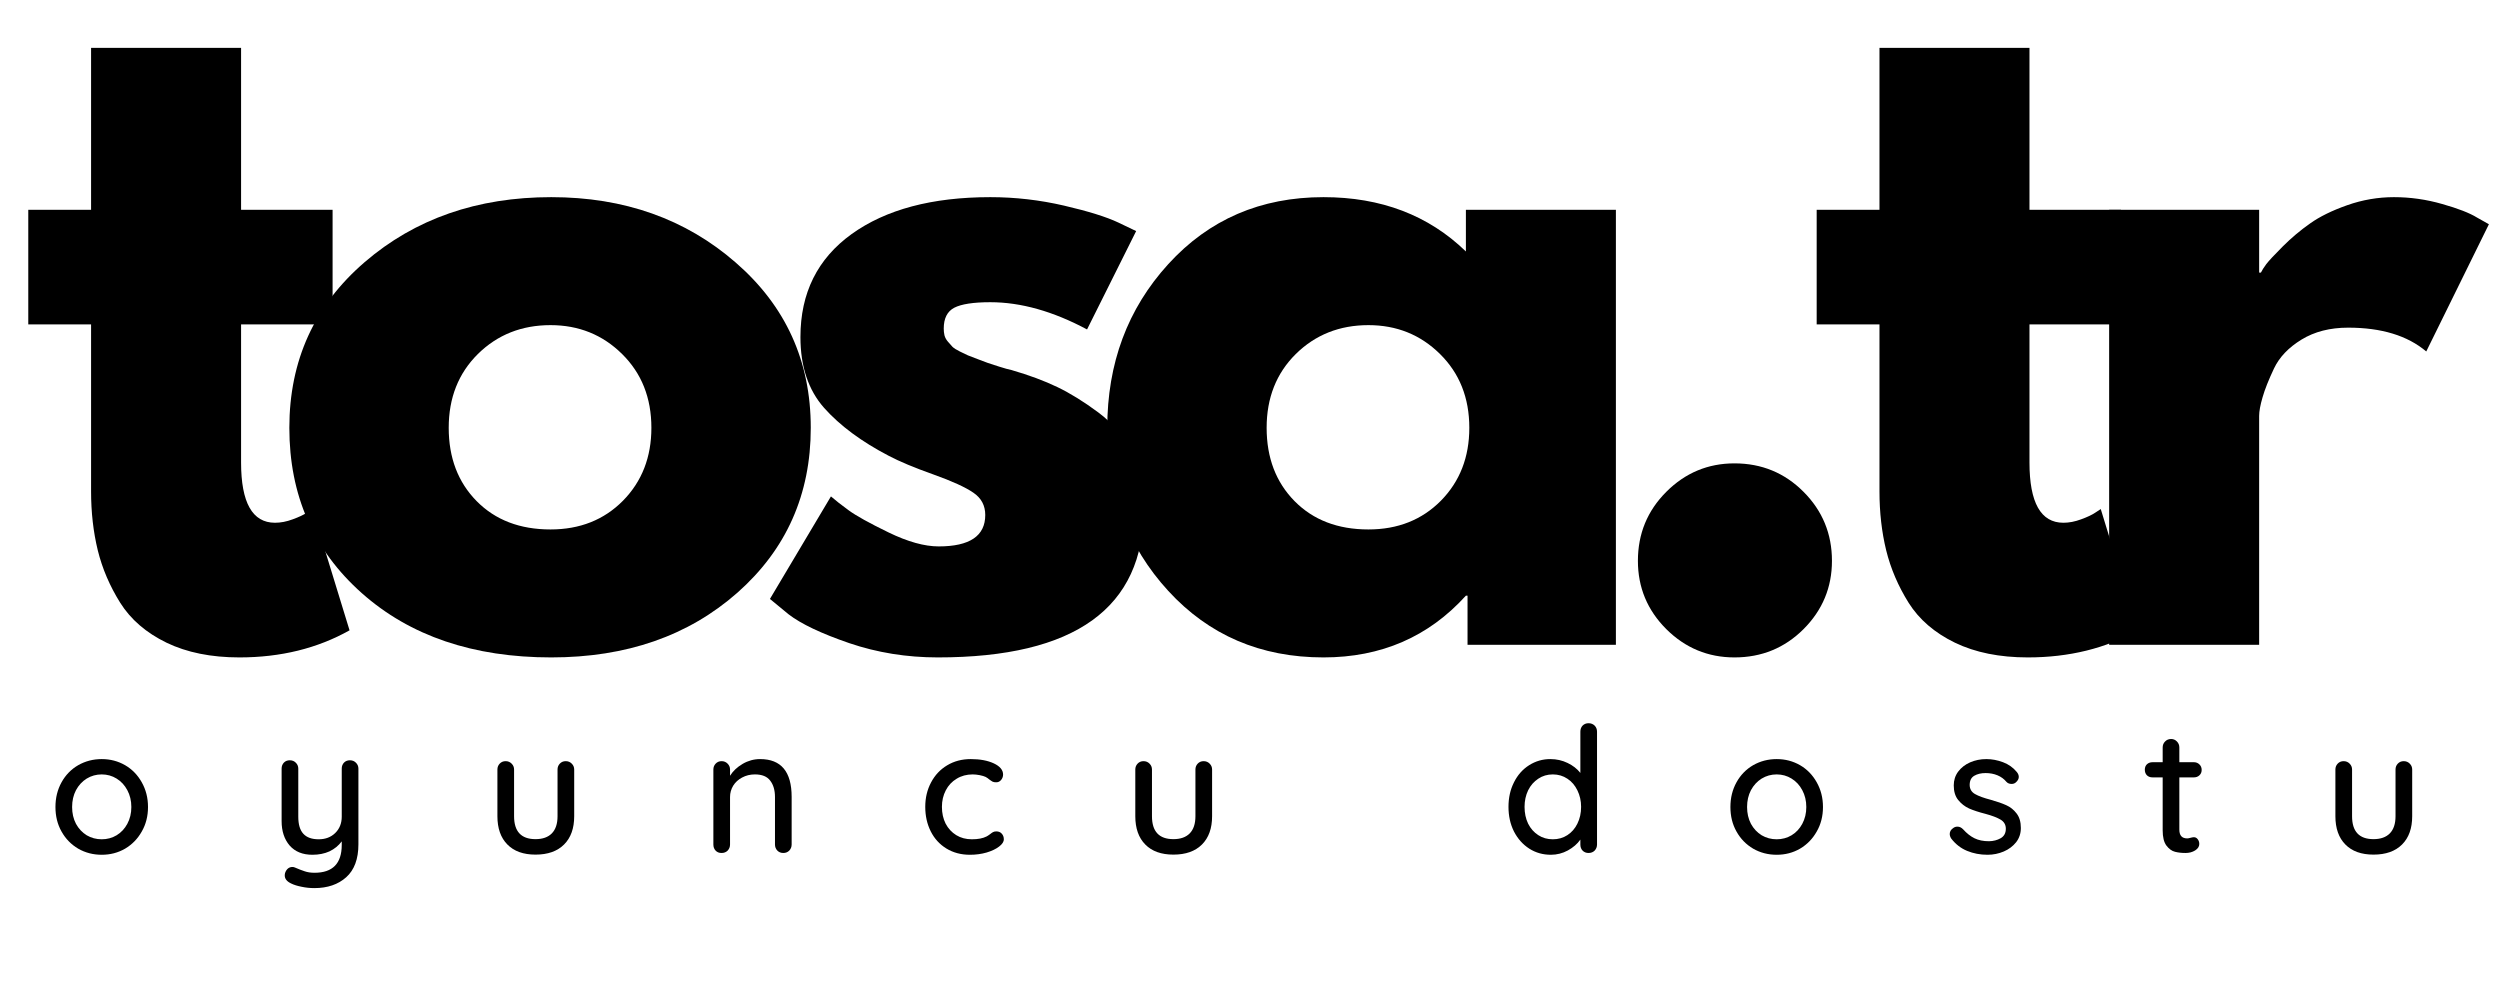 <svg xmlns="http://www.w3.org/2000/svg" xmlns:xlink="http://www.w3.org/1999/xlink" width="350" zoomAndPan="magnify" viewBox="0 0 262.5 105" height="140" preserveAspectRatio="xMidYMid meet" version="1.0"><defs><g/></defs><g fill="#000000" fill-opacity="1"><g transform="translate(1.547, 67.701)"><g><path d="M 8.016 -45.672 L 8.016 -62.672 L 23.766 -62.672 L 23.766 -45.672 L 33.375 -45.672 L 33.375 -33.641 L 23.766 -33.641 L 23.766 -19.141 C 23.766 -14.922 24.953 -12.812 27.328 -12.812 C 27.922 -12.812 28.539 -12.93 29.188 -13.172 C 29.844 -13.41 30.348 -13.648 30.703 -13.891 L 31.25 -14.25 L 35.156 -1.516 C 31.781 0.379 27.926 1.328 23.594 1.328 C 20.625 1.328 18.07 0.812 15.938 -0.219 C 13.801 -1.258 12.18 -2.656 11.078 -4.406 C 9.984 -6.156 9.195 -7.992 8.719 -9.922 C 8.25 -11.848 8.016 -13.91 8.016 -16.109 L 8.016 -33.641 L 1.422 -33.641 L 1.422 -45.672 Z M 8.016 -45.672 "/></g></g></g><g fill="#000000" fill-opacity="1"><g transform="translate(28.334, 67.701)"><g><path d="M 9.656 -5.422 C 4.582 -9.93 2.047 -15.719 2.047 -22.781 C 2.047 -29.844 4.688 -35.645 9.969 -40.188 C 15.25 -44.727 21.773 -47 29.547 -47 C 37.203 -47 43.656 -44.711 48.906 -40.141 C 54.164 -35.578 56.797 -29.789 56.797 -22.781 C 56.797 -15.781 54.227 -10.008 49.094 -5.469 C 43.957 -0.938 37.441 1.328 29.547 1.328 C 21.359 1.328 14.727 -0.922 9.656 -5.422 Z M 21.844 -30.531 C 19.801 -28.508 18.781 -25.926 18.781 -22.781 C 18.781 -19.633 19.758 -17.066 21.719 -15.078 C 23.676 -13.098 26.258 -12.109 29.469 -12.109 C 32.551 -12.109 35.086 -13.113 37.078 -15.125 C 39.066 -17.145 40.062 -19.695 40.062 -22.781 C 40.062 -25.926 39.035 -28.508 36.984 -30.531 C 34.941 -32.551 32.438 -33.562 29.469 -33.562 C 26.438 -33.562 23.895 -32.551 21.844 -30.531 Z M 21.844 -30.531 "/></g></g></g><g fill="#000000" fill-opacity="1"><g transform="translate(78.796, 67.701)"><g><path d="M 25.188 -47 C 27.801 -47 30.383 -46.703 32.938 -46.109 C 35.488 -45.516 37.391 -44.922 38.641 -44.328 L 40.5 -43.438 L 35.344 -33.109 C 31.781 -35.016 28.395 -35.969 25.188 -35.969 C 23.406 -35.969 22.145 -35.773 21.406 -35.391 C 20.664 -35.004 20.297 -34.273 20.297 -33.203 C 20.297 -32.961 20.32 -32.723 20.375 -32.484 C 20.438 -32.254 20.555 -32.035 20.734 -31.828 C 20.91 -31.617 21.07 -31.438 21.219 -31.281 C 21.375 -31.133 21.629 -30.973 21.984 -30.797 C 22.336 -30.617 22.617 -30.484 22.828 -30.391 C 23.035 -30.305 23.375 -30.176 23.844 -30 C 24.32 -29.82 24.68 -29.688 24.922 -29.594 C 25.16 -29.508 25.562 -29.379 26.125 -29.203 C 26.688 -29.023 27.117 -28.906 27.422 -28.844 C 29.254 -28.312 30.852 -27.719 32.219 -27.062 C 33.582 -26.406 35.02 -25.516 36.531 -24.391 C 38.051 -23.266 39.223 -21.836 40.047 -20.109 C 40.879 -18.391 41.297 -16.438 41.297 -14.25 C 41.297 -3.863 34.086 1.328 19.672 1.328 C 16.41 1.328 13.312 0.828 10.375 -0.172 C 7.438 -1.18 5.312 -2.191 4 -3.203 L 2.047 -4.812 L 8.453 -15.578 C 8.93 -15.16 9.555 -14.672 10.328 -14.109 C 11.098 -13.547 12.488 -12.773 14.5 -11.797 C 16.52 -10.816 18.273 -10.328 19.766 -10.328 C 23.023 -10.328 24.656 -11.426 24.656 -13.625 C 24.656 -14.625 24.238 -15.406 23.406 -15.969 C 22.582 -16.539 21.176 -17.18 19.188 -17.891 C 17.195 -18.598 15.641 -19.25 14.516 -19.844 C 11.66 -21.332 9.398 -23.008 7.734 -24.875 C 6.078 -26.75 5.25 -29.227 5.25 -32.312 C 5.25 -36.938 7.039 -40.539 10.625 -43.125 C 14.219 -45.707 19.07 -47 25.188 -47 Z M 25.188 -47 "/></g></g></g><g fill="#000000" fill-opacity="1"><g transform="translate(114.216, 67.701)"><g><path d="M 8.453 -5.656 C 4.18 -10.312 2.047 -16.02 2.047 -22.781 C 2.047 -29.551 4.18 -35.281 8.453 -39.969 C 12.723 -44.656 18.156 -47 24.75 -47 C 30.801 -47 35.785 -45.098 39.703 -41.297 L 39.703 -45.672 L 55.453 -45.672 L 55.453 0 L 39.875 0 L 39.875 -5.156 L 39.703 -5.156 C 35.785 -0.832 30.801 1.328 24.75 1.328 C 18.156 1.328 12.723 -1 8.453 -5.656 Z M 21.844 -30.531 C 19.801 -28.508 18.781 -25.926 18.781 -22.781 C 18.781 -19.633 19.758 -17.066 21.719 -15.078 C 23.676 -13.098 26.258 -12.109 29.469 -12.109 C 32.551 -12.109 35.086 -13.113 37.078 -15.125 C 39.066 -17.145 40.062 -19.695 40.062 -22.781 C 40.062 -25.926 39.035 -28.508 36.984 -30.531 C 34.941 -32.551 32.438 -33.562 29.469 -33.562 C 26.438 -33.562 23.895 -32.551 21.844 -30.531 Z M 21.844 -30.531 "/></g></g></g><g fill="#000000" fill-opacity="1"><g transform="translate(166.636, 67.701)"><g><path d="M 15.484 -19.047 C 18.336 -19.047 20.754 -18.051 22.734 -16.062 C 24.723 -14.07 25.719 -11.656 25.719 -8.812 C 25.719 -6.02 24.723 -3.629 22.734 -1.641 C 20.754 0.336 18.336 1.328 15.484 1.328 C 12.703 1.328 10.316 0.336 8.328 -1.641 C 6.336 -3.629 5.344 -6.02 5.344 -8.812 C 5.344 -11.656 6.336 -14.07 8.328 -16.062 C 10.316 -18.051 12.703 -19.047 15.484 -19.047 Z M 15.484 -19.047 "/></g></g></g><g fill="#000000" fill-opacity="1"><g transform="translate(189.329, 67.701)"><g><path d="M 8.016 -45.672 L 8.016 -62.672 L 23.766 -62.672 L 23.766 -45.672 L 33.375 -45.672 L 33.375 -33.641 L 23.766 -33.641 L 23.766 -19.141 C 23.766 -14.922 24.953 -12.812 27.328 -12.812 C 27.922 -12.812 28.539 -12.93 29.188 -13.172 C 29.844 -13.41 30.348 -13.648 30.703 -13.891 L 31.25 -14.25 L 35.156 -1.516 C 31.781 0.379 27.926 1.328 23.594 1.328 C 20.625 1.328 18.07 0.812 15.938 -0.219 C 13.801 -1.258 12.18 -2.656 11.078 -4.406 C 9.984 -6.156 9.195 -7.992 8.719 -9.922 C 8.25 -11.848 8.016 -13.91 8.016 -16.109 L 8.016 -33.641 L 1.422 -33.641 L 1.422 -45.672 Z M 8.016 -45.672 "/></g></g></g><g fill="#000000" fill-opacity="1"><g transform="translate(216.116, 67.701)"><g><path d="M 5.344 0 L 5.344 -45.672 L 21.094 -45.672 L 21.094 -39.078 L 21.281 -39.078 C 21.395 -39.316 21.582 -39.613 21.844 -39.969 C 22.113 -40.32 22.691 -40.941 23.578 -41.828 C 24.473 -42.723 25.426 -43.523 26.438 -44.234 C 27.445 -44.953 28.75 -45.594 30.344 -46.156 C 31.945 -46.719 33.582 -47 35.25 -47 C 36.969 -47 38.656 -46.758 40.312 -46.281 C 41.977 -45.812 43.195 -45.336 43.969 -44.859 L 45.219 -44.156 L 38.641 -30.797 C 36.672 -32.461 33.938 -33.297 30.438 -33.297 C 28.539 -33.297 26.91 -32.879 25.547 -32.047 C 24.18 -31.211 23.219 -30.203 22.656 -29.016 C 22.094 -27.828 21.691 -26.816 21.453 -25.984 C 21.211 -25.16 21.094 -24.508 21.094 -24.031 L 21.094 0 Z M 5.344 0 "/></g></g></g><g fill="#000000" fill-opacity="1"><g transform="translate(5.103, 89.563)"><g><path d="M 10.438 -4.828 C 10.438 -3.867 10.219 -3.008 9.781 -2.25 C 9.352 -1.488 8.77 -0.891 8.031 -0.453 C 7.289 -0.023 6.473 0.188 5.578 0.188 C 4.68 0.188 3.859 -0.023 3.109 -0.453 C 2.367 -0.891 1.785 -1.488 1.359 -2.25 C 0.93 -3.008 0.719 -3.867 0.719 -4.828 C 0.719 -5.785 0.93 -6.648 1.359 -7.422 C 1.785 -8.191 2.367 -8.789 3.109 -9.219 C 3.859 -9.645 4.68 -9.859 5.578 -9.859 C 6.473 -9.859 7.289 -9.645 8.031 -9.219 C 8.77 -8.789 9.352 -8.191 9.781 -7.422 C 10.219 -6.648 10.438 -5.785 10.438 -4.828 Z M 8.688 -4.828 C 8.688 -5.484 8.547 -6.07 8.266 -6.594 C 7.992 -7.113 7.617 -7.52 7.141 -7.812 C 6.672 -8.102 6.148 -8.25 5.578 -8.25 C 5.004 -8.25 4.477 -8.102 4 -7.812 C 3.531 -7.52 3.156 -7.113 2.875 -6.594 C 2.602 -6.07 2.469 -5.484 2.469 -4.828 C 2.469 -4.172 2.602 -3.582 2.875 -3.062 C 3.156 -2.551 3.531 -2.148 4 -1.859 C 4.477 -1.578 5.004 -1.438 5.578 -1.438 C 6.148 -1.438 6.672 -1.578 7.141 -1.859 C 7.617 -2.148 7.992 -2.551 8.266 -3.062 C 8.547 -3.582 8.688 -4.172 8.688 -4.828 Z M 8.688 -4.828 "/></g></g></g><g fill="#000000" fill-opacity="1"><g transform="translate(28.258, 89.563)"><g><path d="M 8.484 -9.734 C 8.742 -9.734 8.957 -9.645 9.125 -9.469 C 9.289 -9.301 9.375 -9.098 9.375 -8.859 L 9.375 -0.906 C 9.375 0.633 8.945 1.785 8.094 2.547 C 7.25 3.305 6.133 3.688 4.75 3.688 C 4.289 3.688 3.844 3.641 3.406 3.547 C 2.969 3.461 2.602 3.348 2.312 3.203 C 1.863 2.992 1.641 2.711 1.641 2.359 C 1.641 2.297 1.648 2.211 1.672 2.109 C 1.742 1.898 1.848 1.738 1.984 1.625 C 2.117 1.52 2.273 1.469 2.453 1.469 C 2.547 1.469 2.633 1.488 2.719 1.531 C 3.102 1.695 3.441 1.828 3.734 1.922 C 4.023 2.023 4.367 2.078 4.766 2.078 C 6.672 2.078 7.625 1.102 7.625 -0.844 L 7.625 -1.219 C 7.289 -0.77 6.863 -0.422 6.344 -0.172 C 5.82 0.066 5.223 0.188 4.547 0.188 C 3.523 0.188 2.727 -0.133 2.156 -0.781 C 1.594 -1.438 1.312 -2.289 1.312 -3.344 L 1.312 -8.859 C 1.312 -9.109 1.391 -9.316 1.547 -9.484 C 1.703 -9.648 1.91 -9.734 2.172 -9.734 C 2.43 -9.734 2.645 -9.645 2.812 -9.469 C 2.977 -9.301 3.062 -9.098 3.062 -8.859 L 3.062 -3.812 C 3.062 -3 3.238 -2.398 3.594 -2.016 C 3.945 -1.629 4.484 -1.438 5.203 -1.438 C 5.91 -1.438 6.488 -1.656 6.938 -2.094 C 7.395 -2.539 7.625 -3.113 7.625 -3.812 L 7.625 -8.859 C 7.625 -9.109 7.703 -9.316 7.859 -9.484 C 8.016 -9.648 8.223 -9.734 8.484 -9.734 Z M 8.484 -9.734 "/></g></g></g><g fill="#000000" fill-opacity="1"><g transform="translate(50.916, 89.563)"><g><path d="M 8.484 -9.641 C 8.742 -9.641 8.957 -9.551 9.125 -9.375 C 9.289 -9.207 9.375 -9.004 9.375 -8.766 L 9.375 -3.859 C 9.375 -2.586 9.02 -1.598 8.312 -0.891 C 7.602 -0.18 6.602 0.172 5.312 0.172 C 4.039 0.172 3.055 -0.18 2.359 -0.891 C 1.66 -1.598 1.312 -2.586 1.312 -3.859 L 1.312 -8.766 C 1.312 -9.004 1.391 -9.207 1.547 -9.375 C 1.711 -9.551 1.922 -9.641 2.172 -9.641 C 2.43 -9.641 2.645 -9.551 2.812 -9.375 C 2.977 -9.207 3.062 -9.004 3.062 -8.766 L 3.062 -3.859 C 3.062 -2.254 3.812 -1.453 5.312 -1.453 C 6.062 -1.453 6.633 -1.656 7.031 -2.062 C 7.426 -2.469 7.625 -3.066 7.625 -3.859 L 7.625 -8.766 C 7.625 -9.004 7.703 -9.207 7.859 -9.375 C 8.023 -9.551 8.234 -9.641 8.484 -9.641 Z M 8.484 -9.641 "/></g></g></g><g fill="#000000" fill-opacity="1"><g transform="translate(73.592, 89.563)"><g><path d="M 6.219 -9.859 C 8.426 -9.859 9.531 -8.535 9.531 -5.891 L 9.531 -0.891 C 9.531 -0.641 9.445 -0.426 9.281 -0.25 C 9.113 -0.082 8.906 0 8.656 0 C 8.406 0 8.195 -0.082 8.031 -0.25 C 7.863 -0.426 7.781 -0.641 7.781 -0.891 L 7.781 -5.875 C 7.781 -6.594 7.613 -7.164 7.281 -7.594 C 6.957 -8.031 6.422 -8.25 5.672 -8.25 C 5.18 -8.25 4.734 -8.141 4.328 -7.922 C 3.93 -7.711 3.617 -7.426 3.391 -7.062 C 3.172 -6.695 3.062 -6.301 3.062 -5.875 L 3.062 -0.891 C 3.062 -0.641 2.977 -0.426 2.812 -0.25 C 2.645 -0.082 2.43 0 2.172 0 C 1.91 0 1.703 -0.082 1.547 -0.25 C 1.391 -0.414 1.312 -0.629 1.312 -0.891 L 1.312 -8.766 C 1.312 -9.004 1.391 -9.207 1.547 -9.375 C 1.711 -9.551 1.922 -9.641 2.172 -9.641 C 2.43 -9.641 2.645 -9.551 2.812 -9.375 C 2.977 -9.207 3.062 -9.004 3.062 -8.766 L 3.062 -8.109 C 3.375 -8.609 3.816 -9.023 4.391 -9.359 C 4.961 -9.691 5.57 -9.859 6.219 -9.859 Z M 6.219 -9.859 "/></g></g></g><g fill="#000000" fill-opacity="1"><g transform="translate(96.433, 89.563)"><g><path d="M 5.5 -9.859 C 6.469 -9.859 7.273 -9.707 7.922 -9.406 C 8.566 -9.102 8.891 -8.711 8.891 -8.234 C 8.891 -8.023 8.82 -7.836 8.688 -7.672 C 8.551 -7.504 8.379 -7.422 8.172 -7.422 C 8.016 -7.422 7.891 -7.441 7.797 -7.484 C 7.703 -7.535 7.578 -7.617 7.422 -7.734 C 7.348 -7.805 7.227 -7.891 7.062 -7.984 C 6.914 -8.055 6.707 -8.117 6.438 -8.172 C 6.164 -8.223 5.922 -8.25 5.703 -8.25 C 5.066 -8.25 4.504 -8.098 4.016 -7.797 C 3.523 -7.504 3.145 -7.098 2.875 -6.578 C 2.602 -6.055 2.469 -5.477 2.469 -4.844 C 2.469 -4.188 2.598 -3.598 2.859 -3.078 C 3.129 -2.566 3.5 -2.164 3.969 -1.875 C 4.445 -1.582 4.992 -1.438 5.609 -1.438 C 6.254 -1.438 6.77 -1.535 7.156 -1.734 C 7.238 -1.773 7.359 -1.852 7.516 -1.969 C 7.629 -2.062 7.734 -2.133 7.828 -2.188 C 7.922 -2.238 8.035 -2.266 8.172 -2.266 C 8.422 -2.266 8.613 -2.188 8.75 -2.031 C 8.895 -1.875 8.969 -1.676 8.969 -1.438 C 8.969 -1.176 8.801 -0.922 8.469 -0.672 C 8.145 -0.422 7.707 -0.211 7.156 -0.047 C 6.613 0.109 6.031 0.188 5.406 0.188 C 4.477 0.188 3.656 -0.031 2.938 -0.469 C 2.227 -0.906 1.68 -1.504 1.297 -2.266 C 0.91 -3.035 0.719 -3.895 0.719 -4.844 C 0.719 -5.789 0.922 -6.645 1.328 -7.406 C 1.734 -8.176 2.297 -8.773 3.016 -9.203 C 3.742 -9.641 4.57 -9.859 5.5 -9.859 Z M 5.5 -9.859 "/></g></g></g><g fill="#000000" fill-opacity="1"><g transform="translate(117.895, 89.563)"><g><path d="M 8.484 -9.641 C 8.742 -9.641 8.957 -9.551 9.125 -9.375 C 9.289 -9.207 9.375 -9.004 9.375 -8.766 L 9.375 -3.859 C 9.375 -2.586 9.02 -1.598 8.312 -0.891 C 7.602 -0.18 6.602 0.172 5.312 0.172 C 4.039 0.172 3.055 -0.18 2.359 -0.891 C 1.66 -1.598 1.312 -2.586 1.312 -3.859 L 1.312 -8.766 C 1.312 -9.004 1.391 -9.207 1.547 -9.375 C 1.711 -9.551 1.922 -9.641 2.172 -9.641 C 2.43 -9.641 2.645 -9.551 2.812 -9.375 C 2.977 -9.207 3.062 -9.004 3.062 -8.766 L 3.062 -3.859 C 3.062 -2.254 3.812 -1.453 5.312 -1.453 C 6.062 -1.453 6.633 -1.656 7.031 -2.062 C 7.426 -2.469 7.625 -3.066 7.625 -3.859 L 7.625 -8.766 C 7.625 -9.004 7.703 -9.207 7.859 -9.375 C 8.023 -9.551 8.234 -9.641 8.484 -9.641 Z M 8.484 -9.641 "/></g></g></g><g fill="#000000" fill-opacity="1"><g transform="translate(140.571, 89.563)"><g/></g></g><g fill="#000000" fill-opacity="1"><g transform="translate(157.672, 89.563)"><g><path d="M 9.125 -13.625 C 9.383 -13.625 9.598 -13.539 9.766 -13.375 C 9.93 -13.207 10.016 -12.992 10.016 -12.734 L 10.016 -0.891 C 10.016 -0.641 9.93 -0.426 9.766 -0.25 C 9.598 -0.082 9.383 0 9.125 0 C 8.875 0 8.664 -0.082 8.5 -0.25 C 8.344 -0.414 8.266 -0.629 8.266 -0.891 L 8.266 -1.406 C 7.953 -0.957 7.516 -0.578 6.953 -0.266 C 6.398 0.035 5.805 0.188 5.172 0.188 C 4.336 0.188 3.582 -0.023 2.906 -0.453 C 2.227 -0.891 1.691 -1.488 1.297 -2.25 C 0.91 -3.02 0.719 -3.883 0.719 -4.844 C 0.719 -5.801 0.91 -6.66 1.297 -7.422 C 1.68 -8.191 2.211 -8.789 2.891 -9.219 C 3.566 -9.645 4.305 -9.859 5.109 -9.859 C 5.766 -9.859 6.367 -9.723 6.922 -9.453 C 7.473 -9.191 7.922 -8.844 8.266 -8.406 L 8.266 -12.734 C 8.266 -12.992 8.344 -13.207 8.5 -13.375 C 8.664 -13.539 8.875 -13.625 9.125 -13.625 Z M 5.375 -1.438 C 5.945 -1.438 6.457 -1.582 6.906 -1.875 C 7.352 -2.164 7.703 -2.566 7.953 -3.078 C 8.211 -3.598 8.344 -4.188 8.344 -4.844 C 8.344 -5.477 8.211 -6.055 7.953 -6.578 C 7.703 -7.098 7.352 -7.504 6.906 -7.797 C 6.457 -8.098 5.945 -8.25 5.375 -8.25 C 4.801 -8.25 4.289 -8.098 3.844 -7.797 C 3.395 -7.504 3.039 -7.098 2.781 -6.578 C 2.531 -6.055 2.406 -5.477 2.406 -4.844 C 2.406 -4.188 2.531 -3.598 2.781 -3.078 C 3.039 -2.566 3.395 -2.164 3.844 -1.875 C 4.289 -1.582 4.801 -1.438 5.375 -1.438 Z M 5.375 -1.438 "/></g></g></g><g fill="#000000" fill-opacity="1"><g transform="translate(180.974, 89.563)"><g><path d="M 10.438 -4.828 C 10.438 -3.867 10.219 -3.008 9.781 -2.25 C 9.352 -1.488 8.77 -0.891 8.031 -0.453 C 7.289 -0.023 6.473 0.188 5.578 0.188 C 4.68 0.188 3.859 -0.023 3.109 -0.453 C 2.367 -0.891 1.785 -1.488 1.359 -2.25 C 0.93 -3.008 0.719 -3.867 0.719 -4.828 C 0.719 -5.785 0.93 -6.648 1.359 -7.422 C 1.785 -8.191 2.367 -8.789 3.109 -9.219 C 3.859 -9.645 4.68 -9.859 5.578 -9.859 C 6.473 -9.859 7.289 -9.645 8.031 -9.219 C 8.77 -8.789 9.352 -8.191 9.781 -7.422 C 10.219 -6.648 10.438 -5.785 10.438 -4.828 Z M 8.688 -4.828 C 8.688 -5.484 8.547 -6.07 8.266 -6.594 C 7.992 -7.113 7.617 -7.52 7.141 -7.812 C 6.672 -8.102 6.148 -8.25 5.578 -8.25 C 5.004 -8.25 4.477 -8.102 4 -7.812 C 3.531 -7.52 3.156 -7.113 2.875 -6.594 C 2.602 -6.07 2.469 -5.484 2.469 -4.828 C 2.469 -4.172 2.602 -3.582 2.875 -3.062 C 3.156 -2.551 3.531 -2.148 4 -1.859 C 4.477 -1.578 5.004 -1.438 5.578 -1.438 C 6.148 -1.438 6.672 -1.578 7.141 -1.859 C 7.617 -2.148 7.992 -2.551 8.266 -3.062 C 8.547 -3.582 8.688 -4.172 8.688 -4.828 Z M 8.688 -4.828 "/></g></g></g><g fill="#000000" fill-opacity="1"><g transform="translate(204.128, 89.563)"><g><path d="M 0.75 -1.516 C 0.645 -1.68 0.594 -1.844 0.594 -2 C 0.594 -2.25 0.719 -2.457 0.969 -2.625 C 1.094 -2.719 1.238 -2.766 1.406 -2.766 C 1.625 -2.766 1.82 -2.672 2 -2.484 C 2.375 -2.066 2.77 -1.754 3.188 -1.547 C 3.613 -1.336 4.125 -1.234 4.719 -1.234 C 5.176 -1.242 5.582 -1.348 5.938 -1.547 C 6.301 -1.754 6.484 -2.086 6.484 -2.547 C 6.484 -2.961 6.301 -3.281 5.938 -3.5 C 5.57 -3.719 5.039 -3.922 4.344 -4.109 C 3.656 -4.285 3.082 -4.473 2.625 -4.672 C 2.176 -4.879 1.797 -5.176 1.484 -5.562 C 1.172 -5.945 1.016 -6.457 1.016 -7.094 C 1.016 -7.645 1.172 -8.129 1.484 -8.547 C 1.797 -8.961 2.211 -9.285 2.734 -9.516 C 3.254 -9.742 3.82 -9.859 4.438 -9.859 C 5.02 -9.859 5.602 -9.75 6.188 -9.531 C 6.77 -9.312 7.25 -8.973 7.625 -8.516 C 7.77 -8.348 7.844 -8.172 7.844 -7.984 C 7.844 -7.785 7.742 -7.598 7.547 -7.422 C 7.422 -7.305 7.27 -7.25 7.094 -7.25 C 6.863 -7.25 6.68 -7.32 6.547 -7.469 C 6.297 -7.77 5.984 -8 5.609 -8.156 C 5.234 -8.312 4.816 -8.391 4.359 -8.391 C 3.891 -8.391 3.492 -8.297 3.172 -8.109 C 2.848 -7.922 2.688 -7.598 2.688 -7.141 C 2.695 -6.711 2.883 -6.395 3.25 -6.188 C 3.613 -5.977 4.172 -5.773 4.922 -5.578 C 5.566 -5.398 6.102 -5.211 6.531 -5.016 C 6.957 -4.828 7.316 -4.539 7.609 -4.156 C 7.91 -3.77 8.062 -3.258 8.062 -2.625 C 8.062 -2.051 7.895 -1.551 7.562 -1.125 C 7.227 -0.707 6.797 -0.383 6.266 -0.156 C 5.734 0.07 5.164 0.188 4.562 0.188 C 3.789 0.188 3.078 0.051 2.422 -0.219 C 1.766 -0.488 1.207 -0.922 0.75 -1.516 Z M 0.75 -1.516 "/></g></g></g><g fill="#000000" fill-opacity="1"><g transform="translate(224.909, 89.563)"><g><path d="M 3.922 -7.938 L 3.922 -2.453 C 3.922 -1.836 4.195 -1.531 4.75 -1.531 C 4.832 -1.531 4.945 -1.551 5.094 -1.594 C 5.238 -1.633 5.359 -1.656 5.453 -1.656 C 5.609 -1.656 5.738 -1.586 5.844 -1.453 C 5.957 -1.316 6.016 -1.145 6.016 -0.938 C 6.016 -0.676 5.867 -0.453 5.578 -0.266 C 5.285 -0.086 4.953 0 4.578 0 C 4.172 0 3.801 -0.039 3.469 -0.125 C 3.133 -0.207 2.832 -0.426 2.562 -0.781 C 2.301 -1.133 2.172 -1.664 2.172 -2.375 L 2.172 -7.938 L 1.109 -7.938 C 0.867 -7.938 0.672 -8.008 0.516 -8.156 C 0.367 -8.312 0.297 -8.508 0.297 -8.75 C 0.297 -8.977 0.367 -9.164 0.516 -9.312 C 0.672 -9.457 0.867 -9.531 1.109 -9.531 L 2.172 -9.531 L 2.172 -11.078 C 2.172 -11.328 2.254 -11.535 2.422 -11.703 C 2.586 -11.879 2.801 -11.969 3.062 -11.969 C 3.301 -11.969 3.504 -11.879 3.672 -11.703 C 3.836 -11.535 3.922 -11.328 3.922 -11.078 L 3.922 -9.531 L 5.453 -9.531 C 5.68 -9.531 5.875 -9.453 6.031 -9.297 C 6.188 -9.148 6.266 -8.957 6.266 -8.719 C 6.266 -8.488 6.188 -8.301 6.031 -8.156 C 5.875 -8.008 5.68 -7.938 5.453 -7.938 Z M 3.922 -7.938 "/></g></g></g><g fill="#000000" fill-opacity="1"><g transform="translate(243.905, 89.563)"><g><path d="M 8.484 -9.641 C 8.742 -9.641 8.957 -9.551 9.125 -9.375 C 9.289 -9.207 9.375 -9.004 9.375 -8.766 L 9.375 -3.859 C 9.375 -2.586 9.02 -1.598 8.312 -0.891 C 7.602 -0.18 6.602 0.172 5.312 0.172 C 4.039 0.172 3.055 -0.18 2.359 -0.891 C 1.66 -1.598 1.312 -2.586 1.312 -3.859 L 1.312 -8.766 C 1.312 -9.004 1.391 -9.207 1.547 -9.375 C 1.711 -9.551 1.922 -9.641 2.172 -9.641 C 2.43 -9.641 2.645 -9.551 2.812 -9.375 C 2.977 -9.207 3.062 -9.004 3.062 -8.766 L 3.062 -3.859 C 3.062 -2.254 3.812 -1.453 5.312 -1.453 C 6.062 -1.453 6.633 -1.656 7.031 -2.062 C 7.426 -2.469 7.625 -3.066 7.625 -3.859 L 7.625 -8.766 C 7.625 -9.004 7.703 -9.207 7.859 -9.375 C 8.023 -9.551 8.234 -9.641 8.484 -9.641 Z M 8.484 -9.641 "/></g></g></g></svg>
